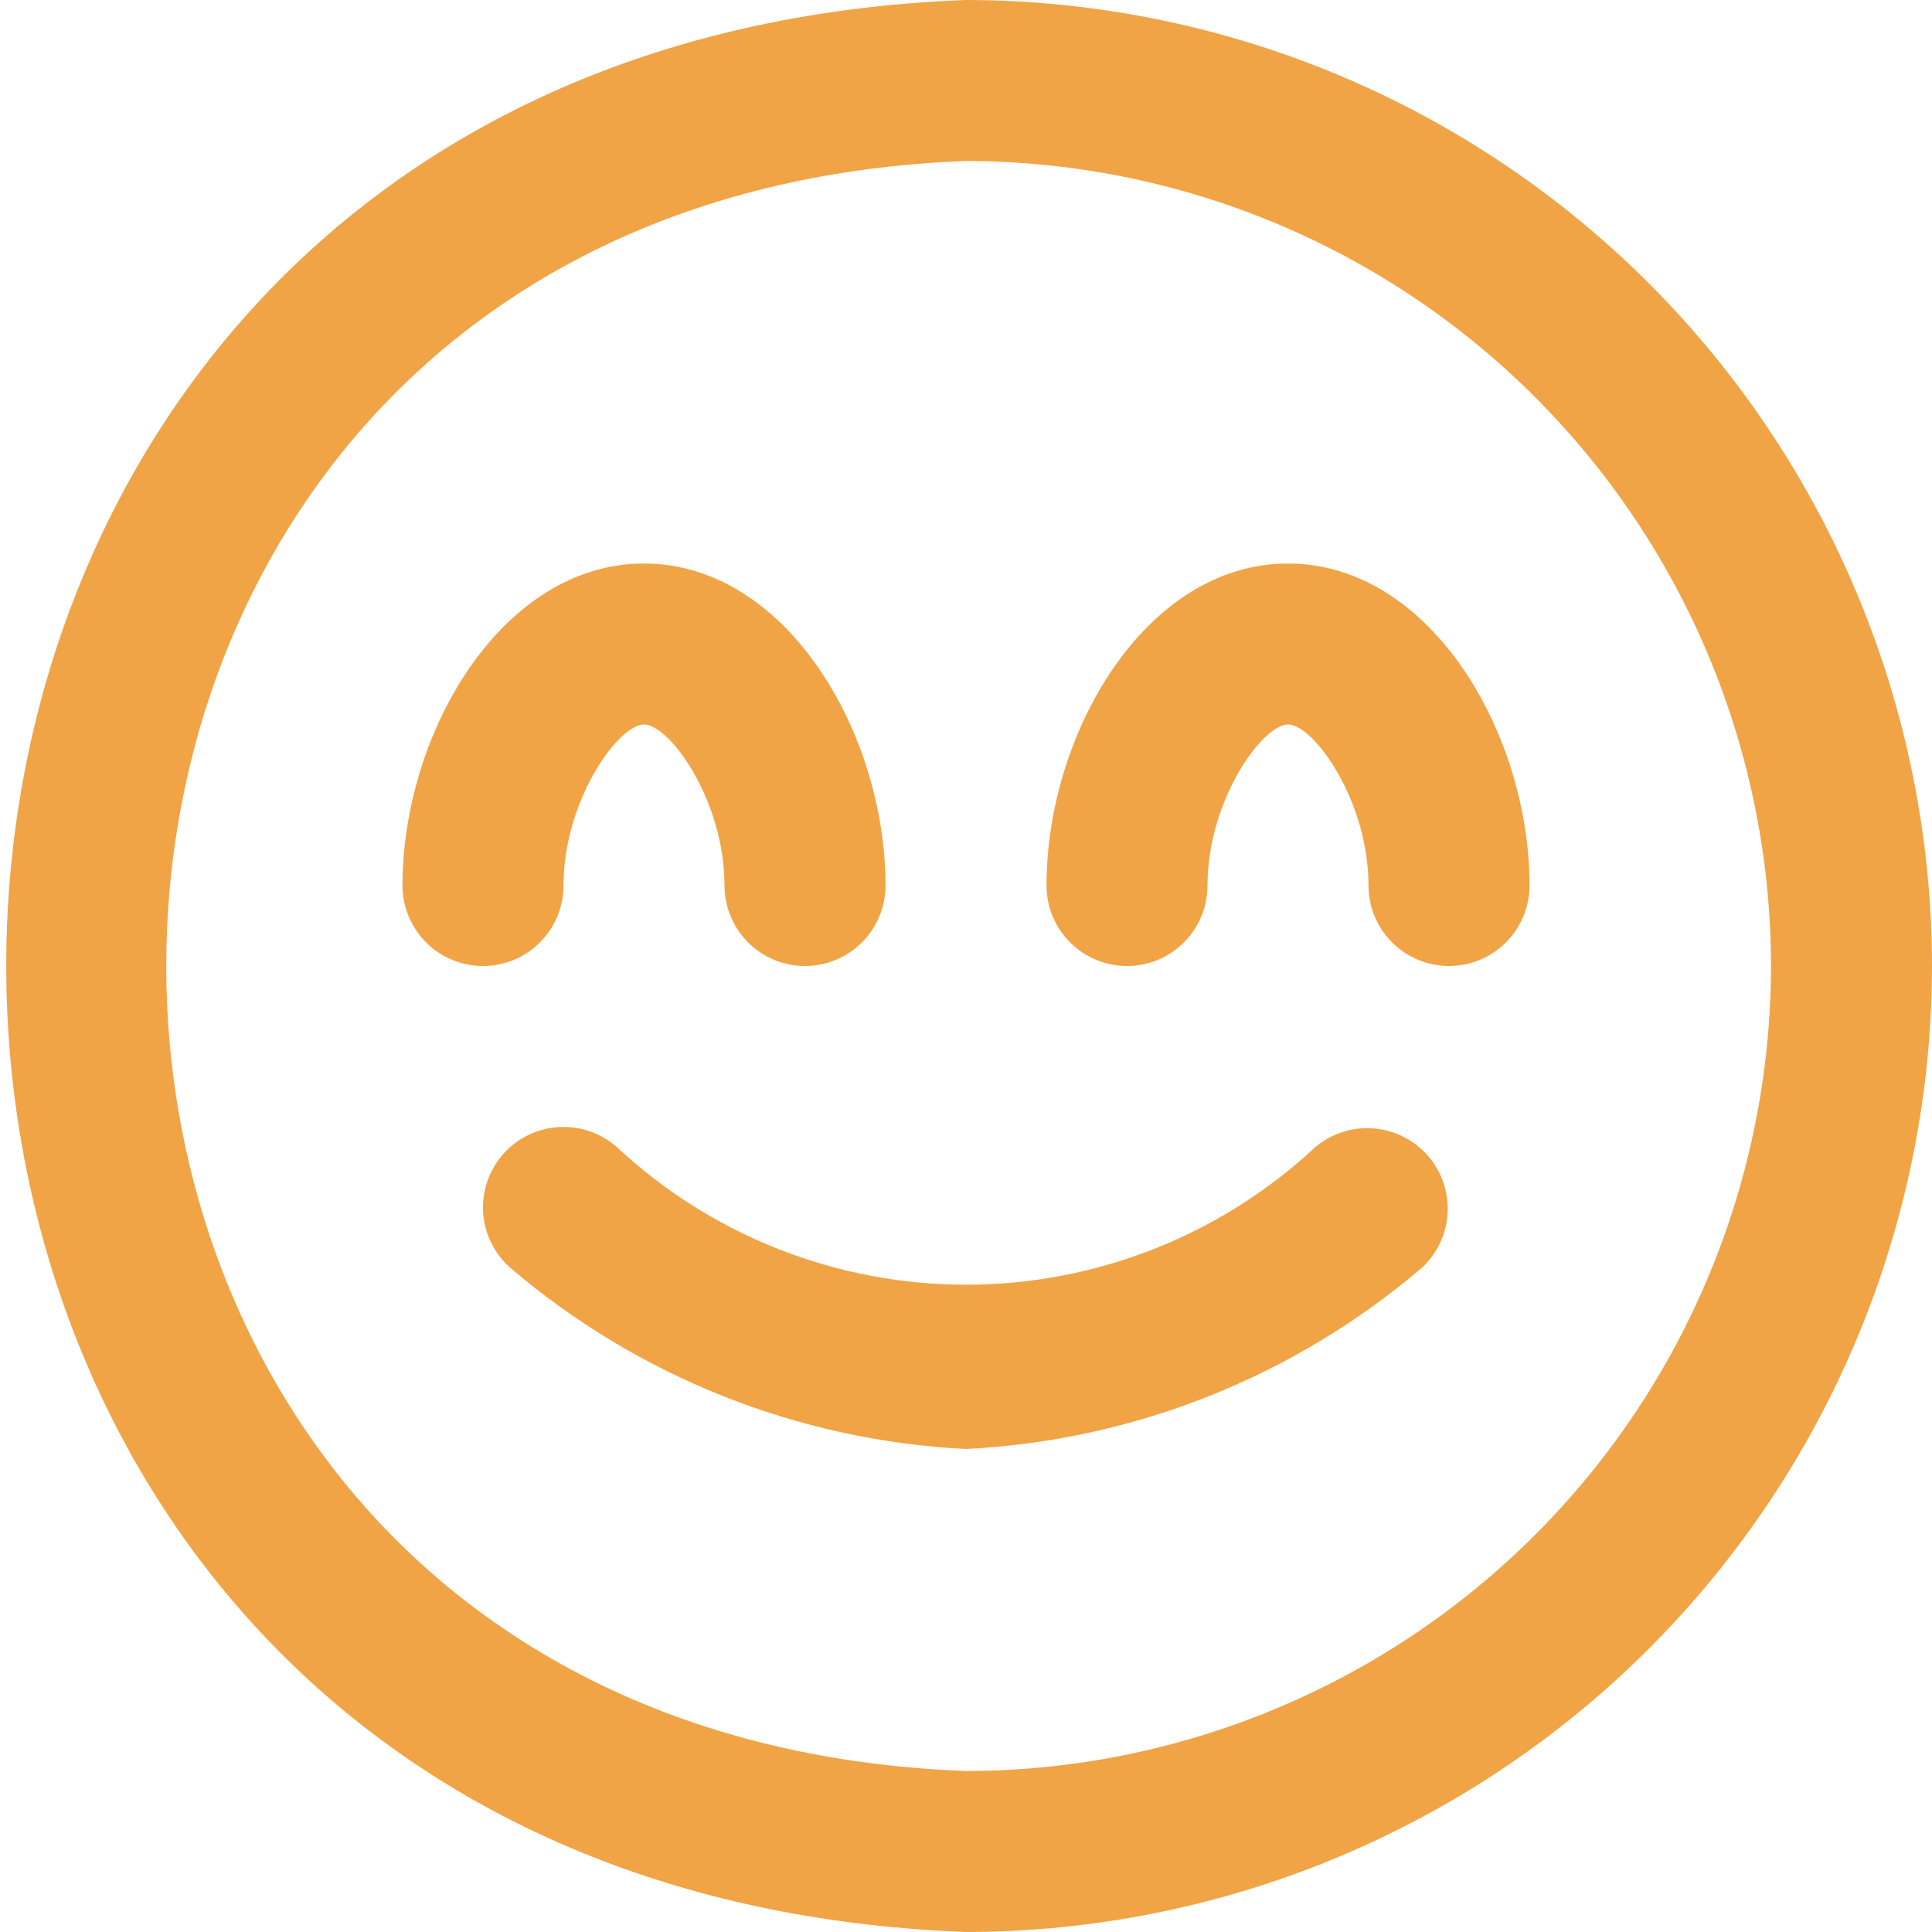 <svg width="52" height="52" viewBox="0 0 52 52" fill="none" xmlns="http://www.w3.org/2000/svg">
<g clip-path="url(#clip0_443_2)">
<path d="M21.667 26C21.092 26 20.541 25.772 20.135 25.365C19.728 24.959 19.5 24.408 19.5 23.833C19.5 21.55 18.027 19.5 17.333 19.5C16.64 19.5 15.167 21.55 15.167 23.833C15.167 24.408 14.938 24.959 14.532 25.365C14.126 25.772 13.575 26 13 26C12.425 26 11.874 25.772 11.468 25.365C11.062 24.959 10.833 24.408 10.833 23.833C10.833 19.734 13.503 15.167 17.333 15.167C21.164 15.167 23.833 19.734 23.833 23.833C23.833 24.408 23.605 24.959 23.199 25.365C22.792 25.772 22.241 26 21.667 26ZM41.167 23.833C41.167 19.734 38.497 15.167 34.667 15.167C30.836 15.167 28.167 19.734 28.167 23.833C28.167 24.408 28.395 24.959 28.801 25.365C29.208 25.772 29.759 26 30.333 26C30.908 26 31.459 25.772 31.865 25.365C32.272 24.959 32.5 24.408 32.5 23.833C32.5 21.55 33.973 19.5 34.667 19.5C35.36 19.5 36.833 21.55 36.833 23.833C36.833 24.408 37.062 24.959 37.468 25.365C37.874 25.772 38.425 26 39 26C39.575 26 40.126 25.772 40.532 25.365C40.938 24.959 41.167 24.408 41.167 23.833ZM52 26C51.992 19.107 49.251 12.498 44.377 7.623C39.502 2.749 32.893 0.007 26 0C-8.45 1.3 -8.435 50.7 26 52C32.893 51.992 39.502 49.251 44.377 44.377C49.251 39.502 51.992 32.893 52 26ZM47.667 26C47.66 31.744 45.376 37.252 41.314 41.314C37.252 45.376 31.744 47.66 26 47.667C-2.706 46.583 -2.695 5.417 26 4.333C31.744 4.34 37.252 6.624 41.314 10.686C45.376 14.748 47.66 20.256 47.667 26ZM38.276 34.116C38.69 33.73 38.937 33.197 38.963 32.632C38.989 32.066 38.793 31.513 38.417 31.09C38.04 30.668 37.513 30.409 36.948 30.37C36.383 30.331 35.826 30.515 35.395 30.881C32.844 33.257 29.488 34.578 26.002 34.578C22.516 34.578 19.16 33.257 16.61 30.881C16.181 30.499 15.618 30.302 15.044 30.335C14.47 30.367 13.933 30.626 13.55 31.055C13.168 31.483 12.971 32.047 13.003 32.62C13.036 33.194 13.295 33.731 13.724 34.114C17.164 37.054 21.48 38.772 26 39C30.519 38.773 34.836 37.056 38.276 34.116Z" fill="#F0A446"/>
</g>
<defs>
<clipPath id="clip0_443_2">
<rect width="52" height="52" fill="white"/>
</clipPath>
</defs>
</svg>
